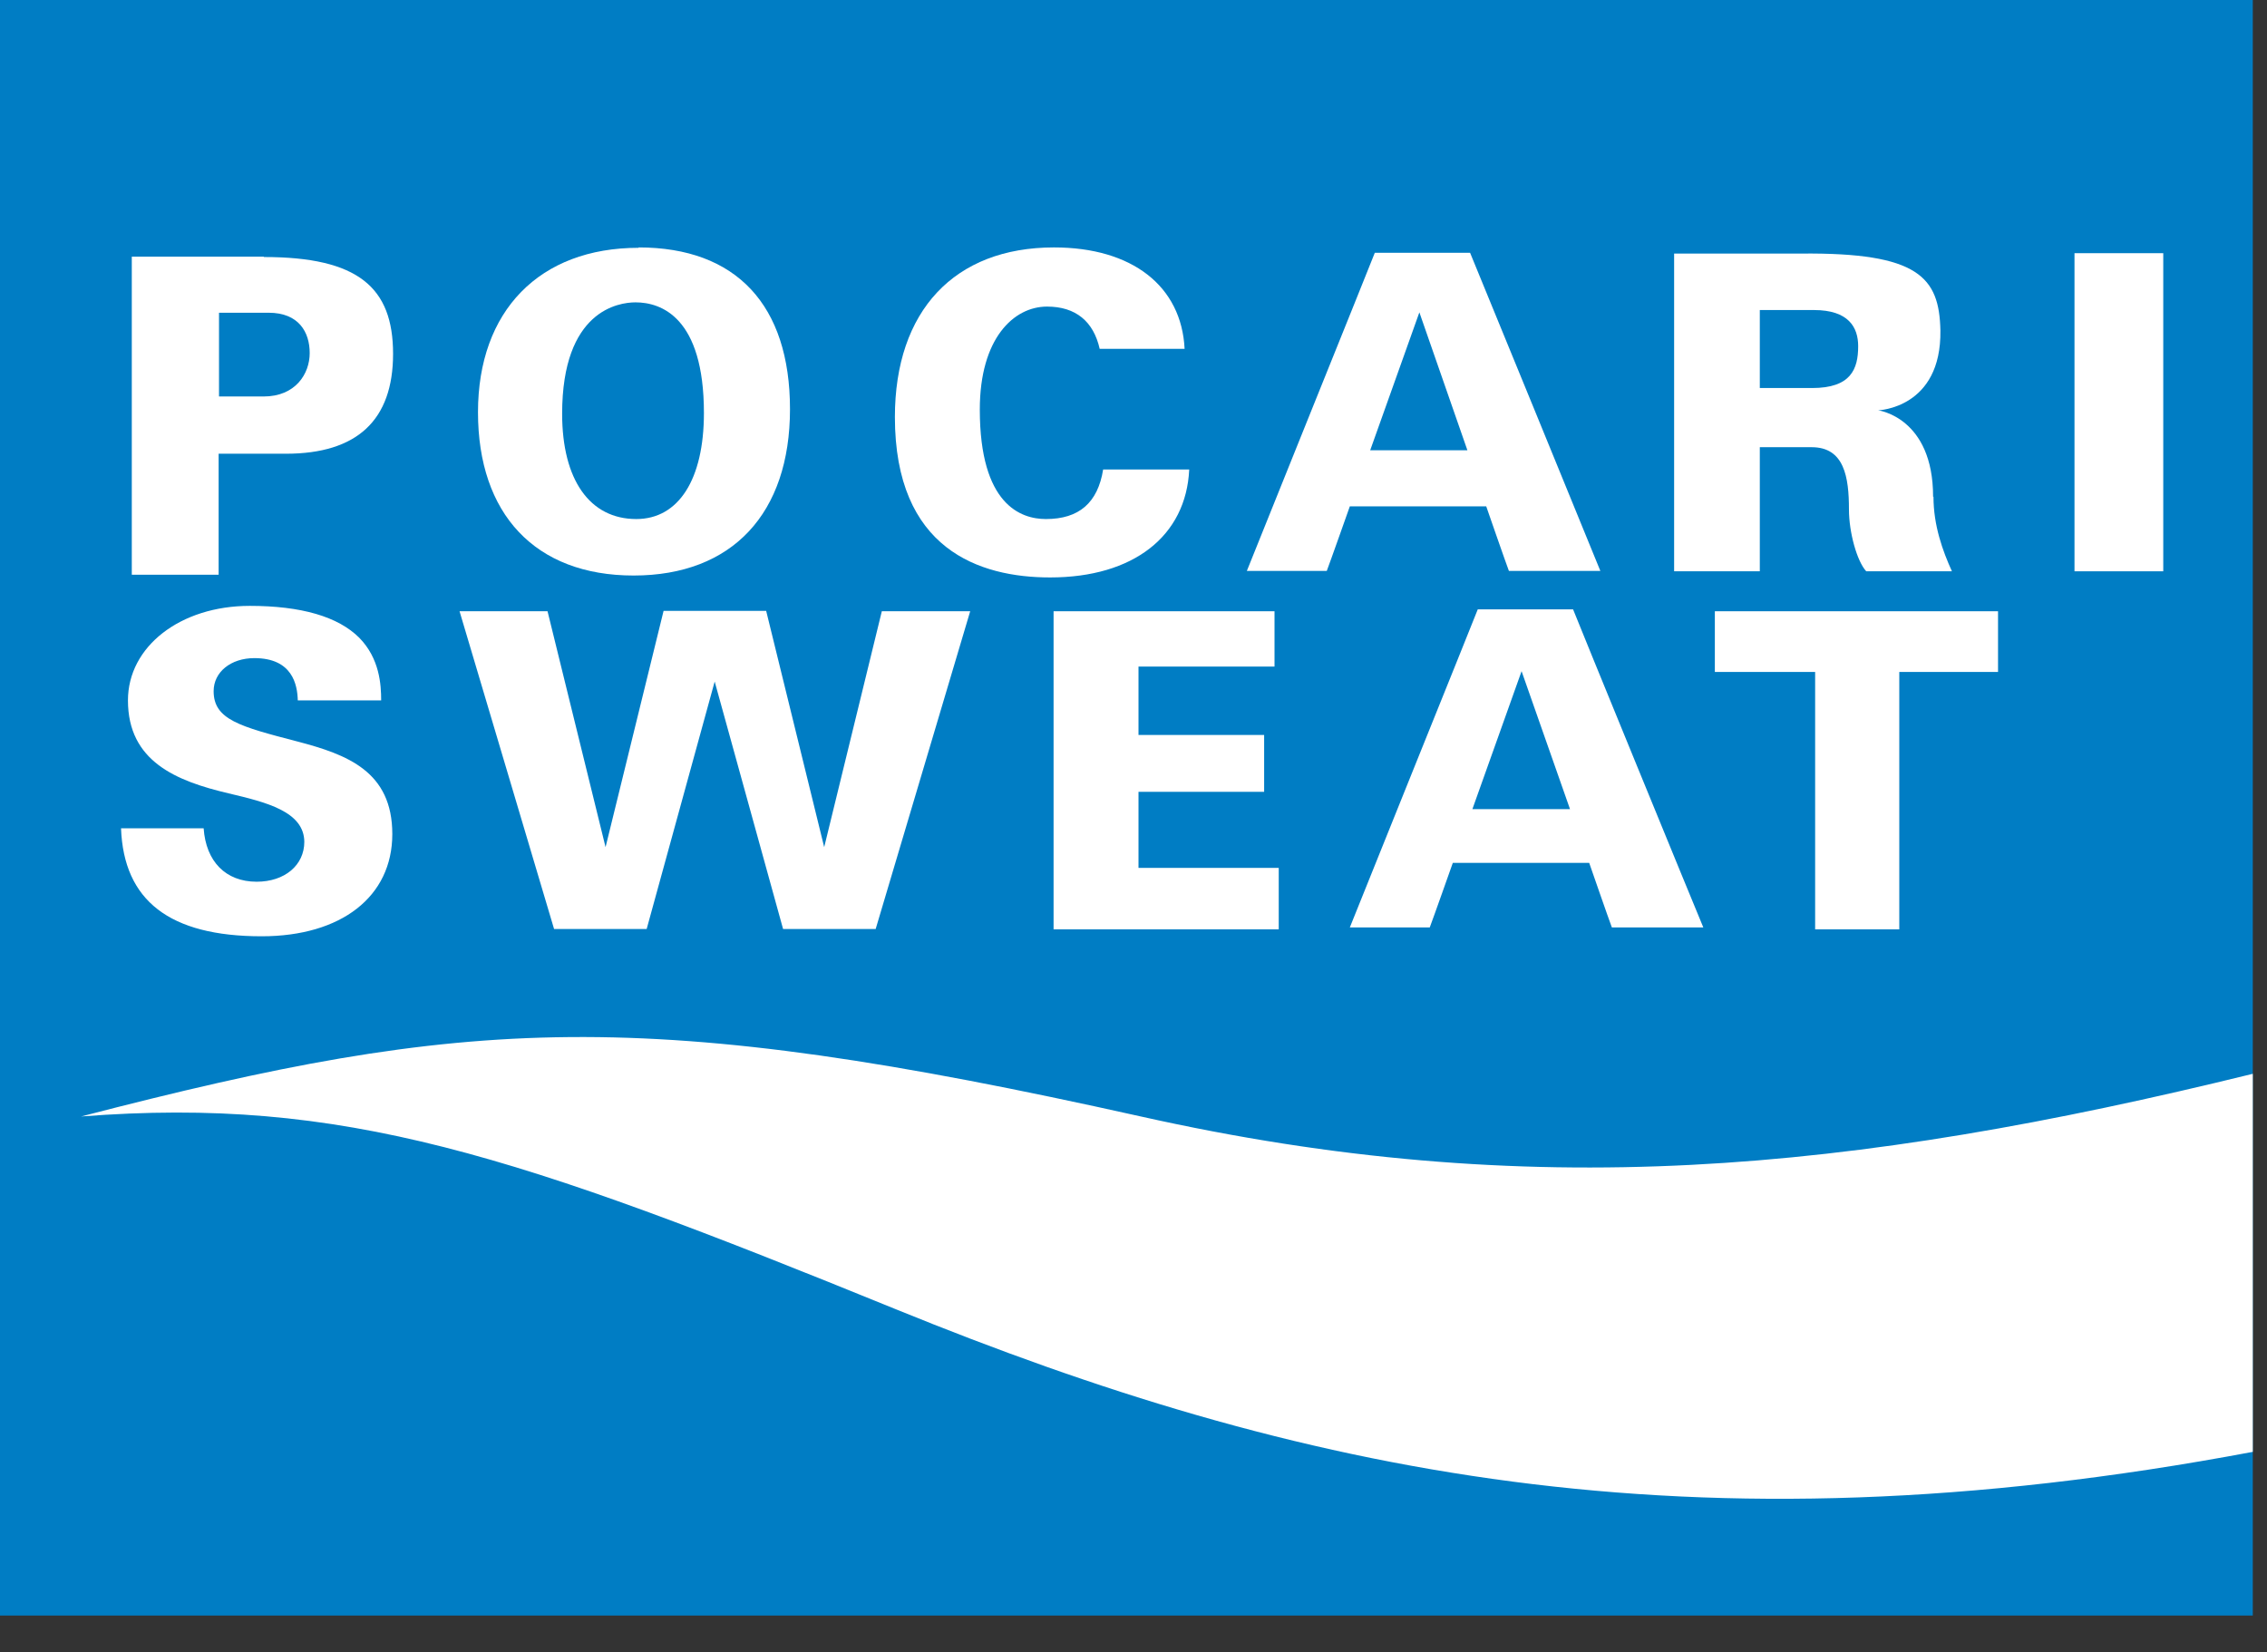 <svg viewBox="0 0 59 43" fill="none" xmlns="http://www.w3.org/2000/svg">
<rect x="0" y="0" width="59" height="43" fill="#333333" stroke="none"/>
<g clip-path="url(#clip0_242_9902)">
<path d="M58.63 0H0V42.05H58.63V0Z" fill="#007DC4"></path>
<path d="M56.3 6.59H53.99V14.87H56.3V6.59Z" fill="white"></path>
<path d="M6.87 10.32H5.7V8.14H6.99C7.78 8.14 8.06 8.65 8.06 9.19C8.06 9.73 7.69 10.32 6.86 10.32M6.86 6.68H3.43V14.96H5.69V11.81H7.44C9.29 11.81 10.23 10.94 10.23 9.21C10.23 7.48 9.32 6.69 6.87 6.69" fill="white"></path>
<path d="M16.56 13.51C15.35 13.51 14.63 12.49 14.63 10.77C14.63 8.08 16.1 7.87 16.54 7.87C17.2 7.87 18.32 8.25 18.32 10.75C18.32 12.48 17.66 13.51 16.56 13.51ZM16.62 6.45C14.04 6.45 12.44 8.09 12.44 10.73C12.44 13.37 13.92 14.98 16.49 14.98C19.06 14.98 20.56 13.36 20.56 10.65C20.56 7.94 19.16 6.44 16.62 6.44" fill="white"></path>
<path d="M23.29 10.86C23.29 8.09 24.84 6.44 27.43 6.44C29.47 6.44 30.75 7.45 30.83 9.08H28.62C28.46 8.37 28 7.98 27.25 7.98C26.38 7.98 25.5 8.81 25.5 10.66C25.5 13.14 26.57 13.51 27.22 13.51C28.08 13.51 28.57 13.09 28.71 12.22H30.95C30.87 13.95 29.5 15.03 27.33 15.03C25.49 15.03 23.29 14.3 23.29 10.85" fill="white"></path>
<path d="M35.66 11.72L36.94 8.13L38.19 11.72H35.65M38.25 6.58H35.78C35.71 6.77 32.61 14.45 32.45 14.86H34.53C34.6 14.68 35.13 13.18 35.13 13.18H38.68C38.68 13.18 39.2 14.68 39.27 14.86H41.65C41.49 14.46 38.34 6.77 38.26 6.58" fill="white"></path>
<path d="M47.17 10.1H45.8V8.07H47.21C48.11 8.07 48.36 8.52 48.36 9.01C48.36 9.61 48.17 10.1 47.16 10.1M50.31 12.93C50.31 10.86 48.88 10.68 48.88 10.68C48.88 10.68 50.53 10.63 50.5 8.6C50.47 7.22 49.94 6.57 46.87 6.6H43.57V14.87H45.8V11.64H47.15C48 11.64 48.12 12.42 48.12 13.26C48.12 13.86 48.33 14.61 48.57 14.87H50.8C50.56 14.34 50.32 13.68 50.32 12.93" fill="white"></path>
<path d="M7.92 21.92C7.92 21.12 6.92 20.88 5.95 20.65C4.59 20.33 3.33 19.82 3.33 18.23C3.33 16.83 4.69 15.77 6.5 15.77C7.84 15.77 8.8 16.05 9.35 16.6C9.88 17.14 9.92 17.82 9.92 18.23H7.75C7.74 17.82 7.61 17.13 6.62 17.13C6.01 17.13 5.56 17.49 5.56 17.99C5.56 18.73 6.24 18.91 7.74 19.3C9.04 19.64 10.21 20.08 10.21 21.71C10.21 23.34 8.88 24.37 6.81 24.37C4.41 24.37 3.22 23.44 3.15 21.56H5.3C5.36 22.42 5.87 22.95 6.68 22.95C7.41 22.95 7.92 22.52 7.92 21.91" fill="white"></path>
<path d="M33.17 15.91V17.35H29.63V19.13H32.9V20.61H29.63V22.59H33.28V24.19H27.42V15.91H33.17Z" fill="white"></path>
<path d="M38.32 21.06L39.6 17.47L40.86 21.06H38.32ZM40.93 15.86H38.46C38.39 16.05 35.29 23.73 35.13 24.14H37.21C37.28 23.96 37.81 22.46 37.81 22.46H41.36C41.36 22.46 41.88 23.96 41.95 24.14H44.33C44.16 23.74 41.01 16.05 40.94 15.86" fill="white"></path>
<path d="M52 15.91V17.49H49.43V24.19H47.24V17.49H44.63V15.91H52Z" fill="white"></path>
<path d="M58.63 27.95C48.13 30.53 39.79 31.32 29.69 29.06C16.74 26.17 12.21 26.44 2.11 29.06C8.93 28.53 13.43 30.05 23.32 34.08C33.73 38.32 43.92 40.56 58.63 37.79V27.94" fill="white"></path>
<path d="M22.95 15.91L21.45 22.05L19.94 15.9H17.27L15.76 22.05L14.25 15.91H11.96L14.42 24.18H16.83L18.6 17.74L20.38 24.18H22.79L25.25 15.91H22.95Z" fill="white"></path>
</g>
<defs>
<clipPath id="clip0_242_9902">
<rect width="58.63" height="42.05" fill="white"></rect>
</clipPath>
</defs>
</svg>
